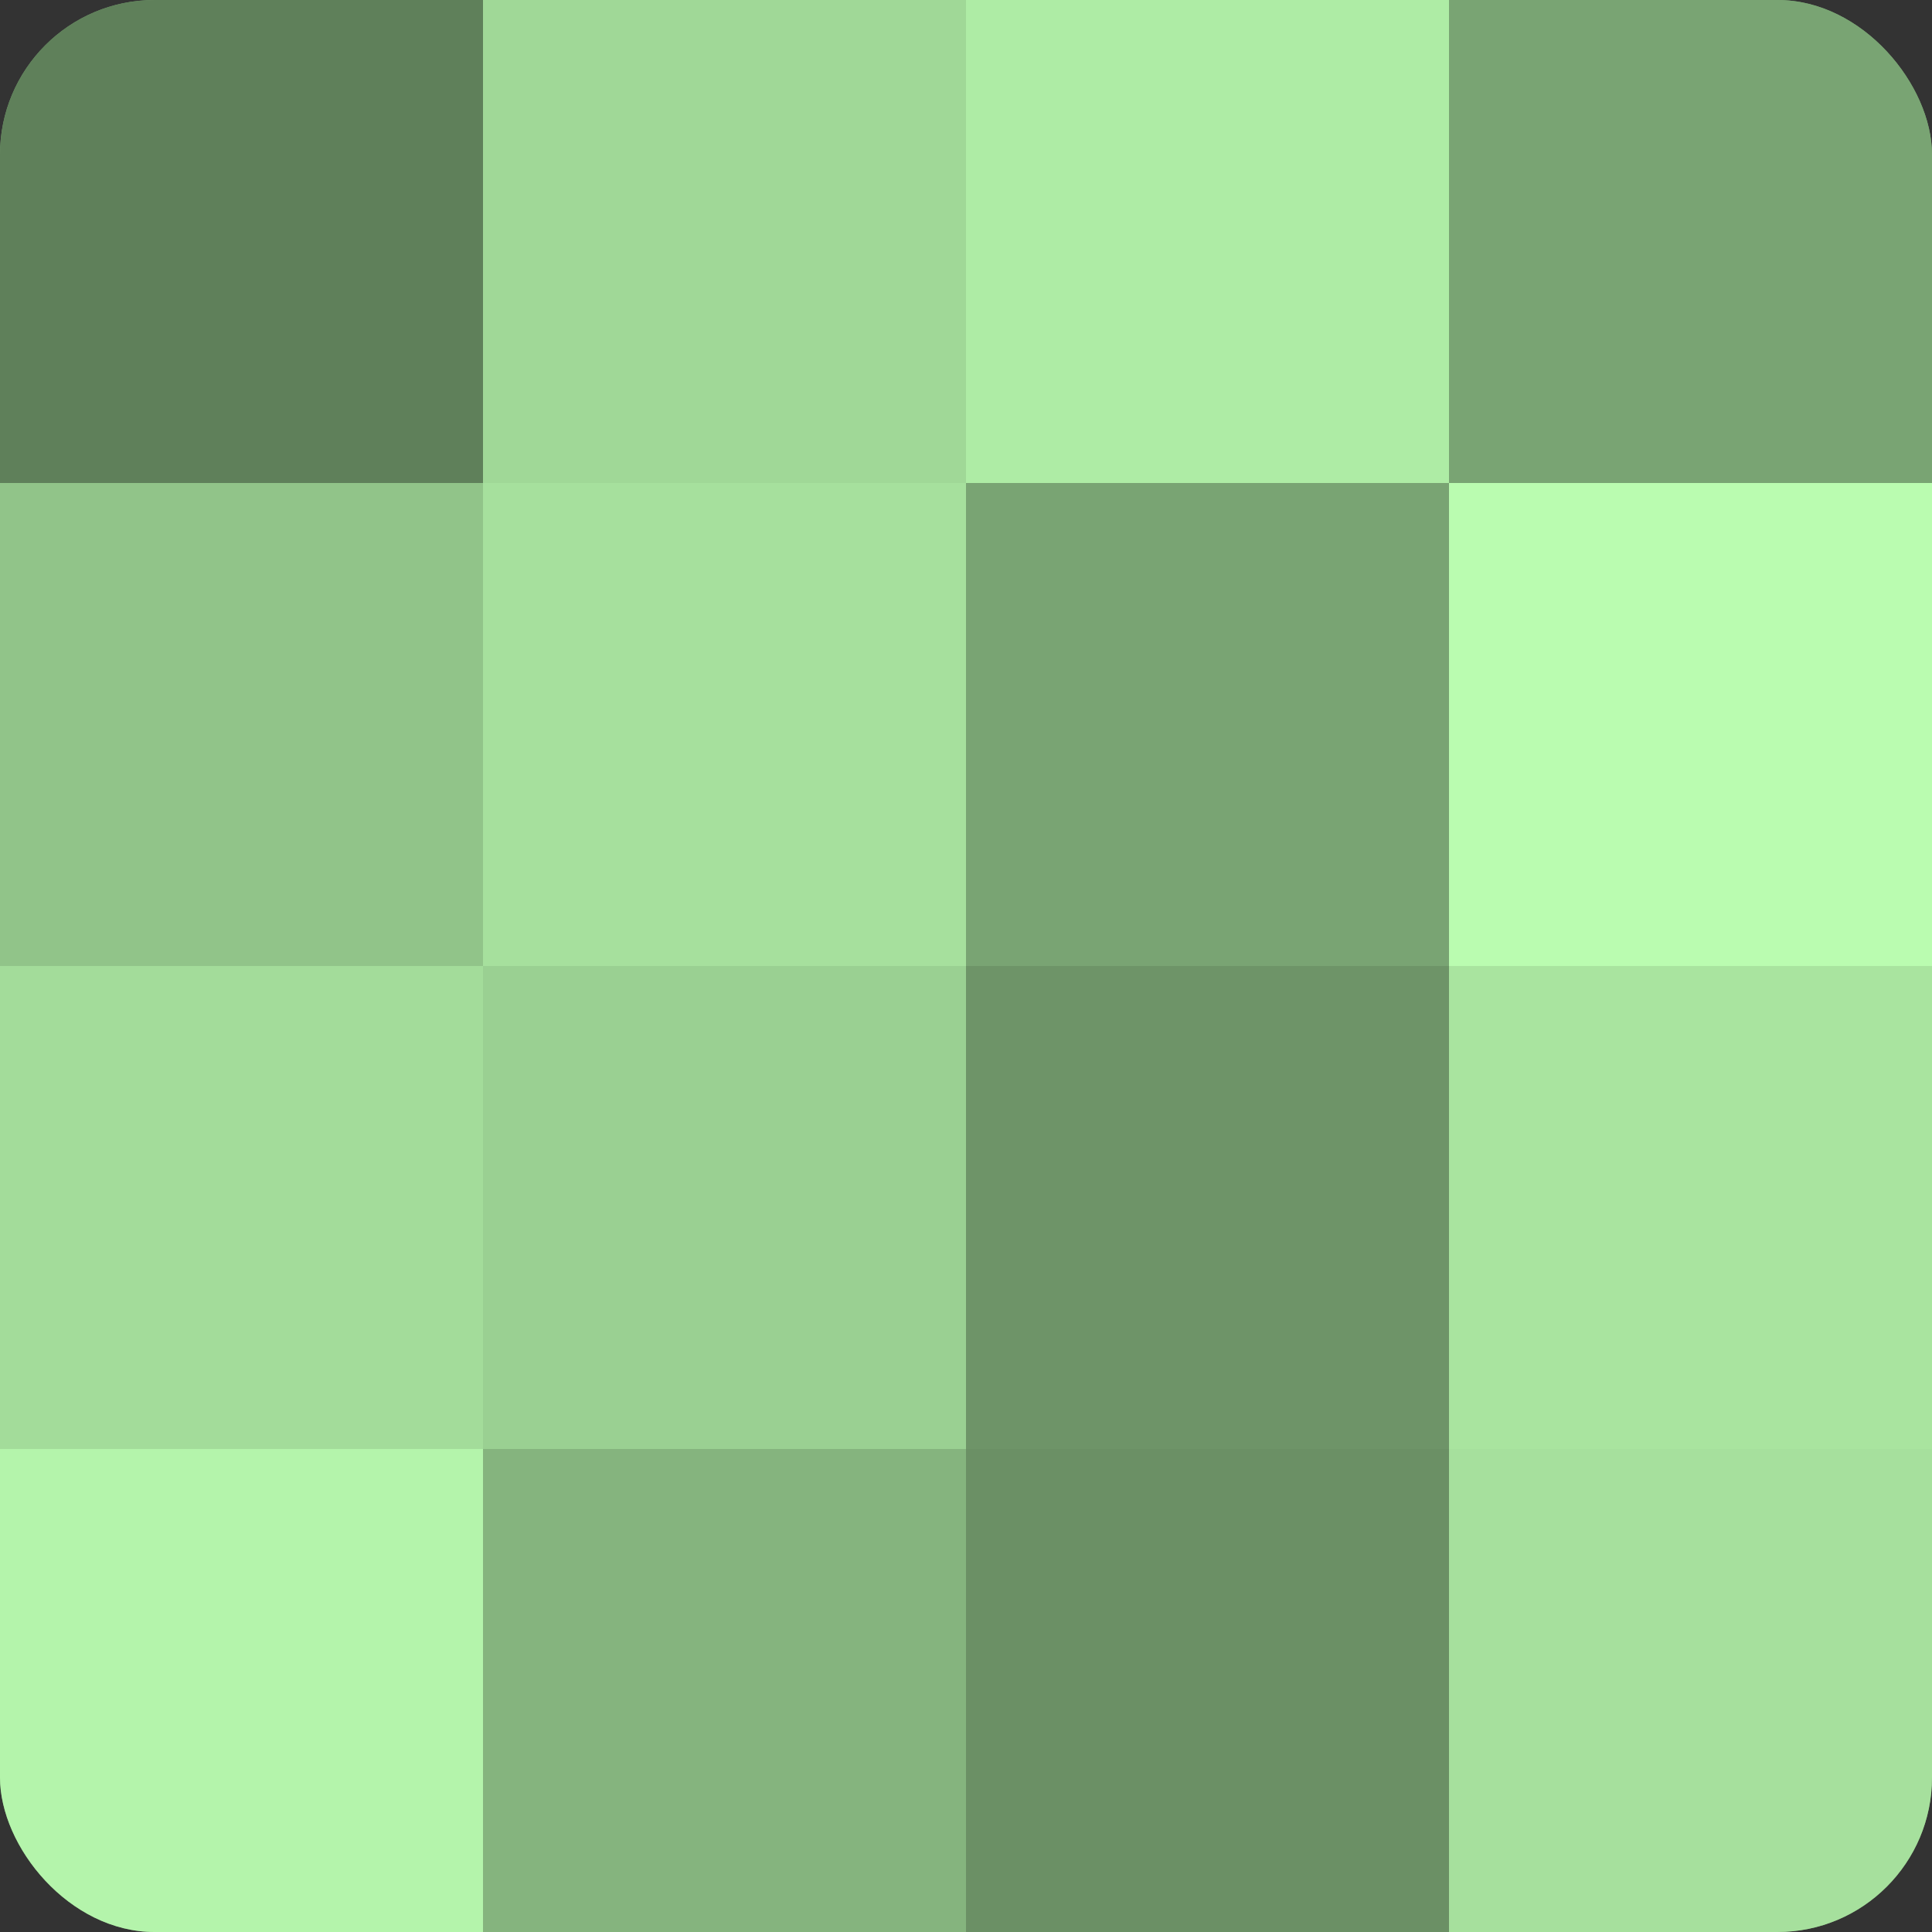 <?xml version="1.0" encoding="UTF-8"?>
<svg xmlns="http://www.w3.org/2000/svg" width="60" height="60" viewBox="0 0 100 100" preserveAspectRatio="xMidYMid meet"><rect x="0" y="0" width="100" height="100" fill="#333333" stroke="none"/><defs><clipPath id="c" width="100" height="100"><rect width="100" height="100" rx="8" ry="8"/></clipPath></defs><g clip-path="url(#c)"><rect width="100" height="100" fill="#76a070"/><rect width="25" height="25" fill="#5f805a"/><rect y="25" width="25" height="25" fill="#91c489"/><rect y="50" width="25" height="25" fill="#a3dc9a"/><rect y="75" width="25" height="25" fill="#b4f4ab"/><rect x="25" width="25" height="25" fill="#a0d897"/><rect x="25" y="25" width="25" height="25" fill="#a6e09d"/><rect x="25" y="50" width="25" height="25" fill="#9ad092"/><rect x="25" y="75" width="25" height="25" fill="#85b47e"/><rect x="50" width="25" height="25" fill="#aeeca5"/><rect x="50" y="25" width="25" height="25" fill="#79a473"/><rect x="50" y="50" width="25" height="25" fill="#6e9468"/><rect x="50" y="75" width="25" height="25" fill="#6b9065"/><rect x="75" width="25" height="25" fill="#79a473"/><rect x="75" y="25" width="25" height="25" fill="#bafcb0"/><rect x="75" y="50" width="25" height="25" fill="#a9e49f"/><rect x="75" y="75" width="25" height="25" fill="#a6e09d"/></g></svg>
